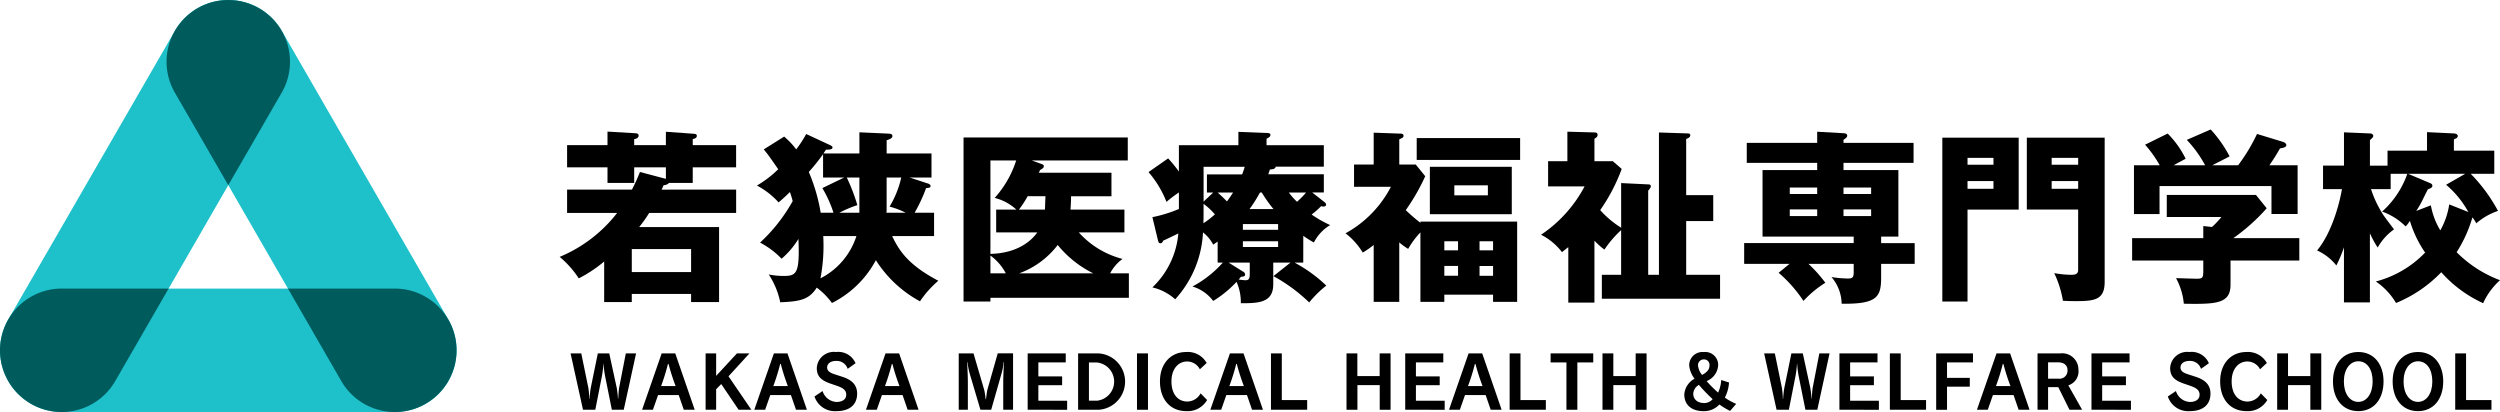 <svg xmlns="http://www.w3.org/2000/svg" width="336.433" height="55.449" viewBox="0 0 336.433 55.449">
  <g id="グループ_10" data-name="グループ 10" transform="translate(-27 -22)">
    <g id="ロゴタイプ" transform="translate(102.321 39.43)">
      <g id="グループ_4" data-name="グループ 4">
        <g id="グループ_1" data-name="グループ 1">
          <path id="パス_1" data-name="パス 1" d="M263.12,286.031v3.143h-11.7a18.835,18.835,0,0,1-1.347,1.9h10.75v10.1h-3.766v-1.1h-7.981v1.1h-3.716v-5.462a18.189,18.189,0,0,1-3.417,2.269,13.179,13.179,0,0,0-2.569-2.893,19.034,19.034,0,0,0,7.731-5.911h-6.734v-3.143h8.73a25.633,25.633,0,0,0,1.073-2.369l3.492.923v-1.547H249.4v2.1h-3.592v-2.1h-5.437v-2.993h5.437v-1.82l3.766.224c.125,0,.424.05.424.3,0,.348-.349.449-.6.5v.8h4.265v-1.8l3.84.275c.175.025.324.075.324.274,0,.3-.324.4-.548.424v.823h5.836v2.993h-5.836v2.1h-3.193a1.021,1.021,0,0,1-.724.3c-.075.174-.2.449-.275.6Zm-6.061,11.1v-3.093h-7.981v3.093Z" transform="translate(-239.376 -277.95)"/>
          <path id="パス_2" data-name="パス 2" d="M304.878,278.42l3.841.174c.524.025.6.125.6.349,0,.274-.349.4-.773.549v1.771h6.036v3.242h-2.943l2.444.8c.149.049.374.149.374.349s-.2.249-.6.274a21.576,21.576,0,0,1-1.547,3.317h2.619v3.142h-5.637c1,2.17,2.419,4.016,6.21,6.011a13.431,13.431,0,0,0-2.469,2.769,16.132,16.132,0,0,1-5.937-5.537,13.617,13.617,0,0,1-5.911,5.761,9.668,9.668,0,0,0-2.046-2.07c-1,1.571-2.169,1.871-4.913,1.971a10.732,10.732,0,0,0-1.546-3.741,10.534,10.534,0,0,0,1.9.2c1.8,0,2.294-.175,2.095-4.988a10.935,10.935,0,0,1-2.269,2.669,11.348,11.348,0,0,0-2.893-2.17,22.476,22.476,0,0,0,4.39-5.587c-.125-.474-.225-.8-.375-1.222-.549.549-1.022.973-1.522,1.4a10.62,10.62,0,0,0-2.918-2.27,14.163,14.163,0,0,0,2.868-2.195c-1.222-1.746-1.272-1.845-1.946-2.669l2.743-1.721a10.153,10.153,0,0,1,1.622,1.721,15.857,15.857,0,0,0,1.347-2.07l3.267,1.522c.149.074.274.175.274.3,0,.3-.649.3-.873.275l-.349.524h4.839Zm-2.045,6.085H299.99v-3.142a26.344,26.344,0,0,1-1.921,2.394,23.635,23.635,0,0,1,1.6,5.487h1.721a15.741,15.741,0,0,0-1.5-3.317Zm-2.819,7.881a23.47,23.47,0,0,1-.374,5.687,9.7,9.7,0,0,0,4.838-5.687Zm3.167-7.881a25.057,25.057,0,0,1,1.422,3.716,15.278,15.278,0,0,0-2.419,1.023h2.693v-4.739Zm5.362,4.091a5.7,5.7,0,0,1-.025.648h2.594a10.961,10.961,0,0,0-2.17-.823,13.285,13.285,0,0,0,1.571-3.916h-1.97Z" transform="translate(-264.548 -278.045)"/>
          <path id="パス_3" data-name="パス 3" d="M367.522,298.062v3.292H348.891v.5h-3.617V279.78h22.1v3.093H354.453l1.322.474c.175.075.3.124.3.3,0,.2-.174.324-.524.524a1.326,1.326,0,0,1-.149.348h9.777v3.168H359.74c0,.324,0,.773-.075,1.8h7.258v3.068h-6.136a11.835,11.835,0,0,0,5.886,3.567A5.492,5.492,0,0,0,365,298.062Zm-18.631-2.619c3.267-.074,5.288-1.447,6.31-2.893h-5.537v-3.068h2.718a6.707,6.707,0,0,0-2.918-1.571,13.8,13.8,0,0,0,2.893-5.039h-3.467Zm2.07,2.619a6.876,6.876,0,0,0-2.07-2.394v2.394Zm5.262-8.58c.025-.3.05-1.422.075-1.8H353.9a13.626,13.626,0,0,1-1.172,1.8Zm6.51,8.58a14.4,14.4,0,0,1-4.789-3.816,11.428,11.428,0,0,1-5.188,3.816Z" transform="translate(-290.927 -278.707)"/>
          <path id="パス_4" data-name="パス 4" d="M414.6,295.906h-1.172A19.368,19.368,0,0,1,417.7,299a14.7,14.7,0,0,0-2.3,2.269,22.465,22.465,0,0,0-4.813-3.542l2.295-1.82h-2.32v2.918c0,2.444-1.9,2.569-4.365,2.544a6.666,6.666,0,0,0-.574-2.868,15.3,15.3,0,0,1-3.142,2.569,5.4,5.4,0,0,0-2.793-1.945,14.808,14.808,0,0,0,4.091-3.217h-.7v-2.843c-.125.1-.4.3-.6.424a4.948,4.948,0,0,0-1.372-1.646,14.342,14.342,0,0,1-3.741,9,7.016,7.016,0,0,0-3.067-1.6,11.363,11.363,0,0,0,3.492-7.257c-1.3.624-1.447.7-2.046.972-.05.15-.15.35-.374.35s-.3-.274-.349-.5l-.723-3.018a17.943,17.943,0,0,0,3.566-1.1v-2.221a15.757,15.757,0,0,0-1.671,1.272,13.774,13.774,0,0,0-2.419-4.015l2.644-1.845a19.751,19.751,0,0,1,1.446,1.771v-3.542h8.006v-1.8l3.79.15c.25,0,.524.025.524.274,0,.225-.249.375-.524.5v.873h7.707v2.893h-6.485c0,.324-.549.374-.773.374-.05.15-.125.424-.224.649h7.483v2.444H415.8l1.5,1.173c.2.15.374.3.374.449,0,.174-.125.275-.374.275a1.839,1.839,0,0,1-.3-.05,10.31,10.31,0,0,1-1.272,1.123,15.137,15.137,0,0,0,2.494,1.421,5.791,5.791,0,0,0-2.195,2.345,14.3,14.3,0,0,1-1.422-.9ZM401.185,288c0,1.522,0,2.22-.025,2.619a12.165,12.165,0,0,0,1.547-1.2A8.648,8.648,0,0,0,401.185,288Zm1.3-1.522h-.848v-2.444h4.738a9.75,9.75,0,0,0,.349-1.022h-5.537V287.7Zm.6,0c.449.4.823.748,1.247,1.2.125-.174.474-.648.823-1.2Zm4.315,9.429h-2.844l1.921,1.2a.481.481,0,0,1,.3.4c0,.274-.3.3-.549.3-.125.15-.249.3-.324.374a7.1,7.1,0,0,0,.923.1c.374,0,.574-.125.574-.824Zm3.816-4.415v-.773h-4.739v.773Zm-4.739,1.547v.773h4.739v-.773Zm4.115-4.34a17.768,17.768,0,0,1-1.571-2.221h-.249a18.927,18.927,0,0,1-1.4,2.221Zm2.07-2.221a9.707,9.707,0,0,0,1.1,1.248,14.055,14.055,0,0,0,1.222-1.248Z" transform="translate(-314.538 -277.998)"/>
          <path id="パス_5" data-name="パス 5" d="M455.514,290.488h13.019v10.8h-3.242v-.973h-6.559v.973h-3.218v-9.353a11.306,11.306,0,0,0-1.646,2.22,8.529,8.529,0,0,1-1.2-.873v8.006h-3.442V293.63a11.812,11.812,0,0,1-1.471,1.023,9.465,9.465,0,0,0-2.32-2.594,15,15,0,0,0,6.111-6.26h-4.963v-2.993h2.643v-4.29l3.517.125c.2,0,.5,0,.5.3,0,.225-.149.275-.573.474v3.392h2.22l1.272,1.571a27.629,27.629,0,0,1-2.619,4.564,23.7,23.7,0,0,0,1.97,1.7Zm13.419-11.249v2.944H455.016v-2.944Zm-1.122,10.251H456.786v-6.385h11.024Zm-7.233,4.864v-1.222h-1.845v1.222Zm0,3.417v-1.322h-1.845v1.322Zm-.5-12.171v1.347h4.515V285.6Zm5.213,8.754v-1.222H463.47v1.222Zm-1.821,2.1v1.322h1.821v-1.322Z" transform="translate(-339.686 -278.092)"/>
          <path id="パス_6" data-name="パス 6" d="M507.486,285.182l3.642.175c.2,0,.349.049.349.249,0,.175-.049.225-.349.6v11.323h1.446V278.373l3.866.125c.224,0,.349.05.349.249,0,.249-.224.374-.549.5V286.8h3.641v3.492H516.24v7.233H520.8v3.217H504.891v-3.217h2.594v-6.011a14.1,14.1,0,0,0-2.245,2.618,9.718,9.718,0,0,1-1.347-1.2v8.331h-3.516v-7.458c-.275.2-.449.349-.848.674a8.22,8.22,0,0,0-2.819-2.344,17.915,17.915,0,0,0,5.861-6.51h-4.913v-3.392h2.594v-3.966l3.641.1c.225,0,.424.05.424.349,0,.249-.249.4-.424.5v3.018h2.47l1.2,1.047a24.3,24.3,0,0,1-2.893,5.537,12.648,12.648,0,0,0,2.819,2.369Z" transform="translate(-364.646 -277.974)"/>
          <path id="パス_7" data-name="パス 7" d="M559.8,282.463h-9.478V279.77H559.8v-1.5l3.542.2c.25.025.5.05.5.349,0,.174-.249.4-.5.524v.424h9.428v2.694h-9.428v.973h7.383v8.954h-2.32v.872h4.514v2.793h-4.514v1.772c0,2.618-.448,3.666-5.313,3.591a5.673,5.673,0,0,0-1.372-3.591,15.1,15.1,0,0,0,2.17.2c.624,0,.823-.1.823-.848v-1.123h-6.086a18.206,18.206,0,0,1,2.27,2.544,13.942,13.942,0,0,0-2.943,2.444,18.352,18.352,0,0,0-3.342-3.791l1.471-1.2h-6.11v-2.793h14.74v-.872H552.445v-8.954H559.8Zm0,3.317h-3.691v.873H559.8Zm0,2.943h-3.691v.9H559.8Zm3.542-2.07h3.717v-.873h-3.717Zm0,2.968h3.717v-.9h-3.717Z" transform="translate(-390.576 -277.974)"/>
          <path id="パス_8" data-name="パス 8" d="M612.205,279.829v9.677h-6.884v12.371H601.93V279.829Zm-3.392,3.641v-.923h-3.492v.923Zm-3.492,2.195v1.047h3.492v-1.047Zm18.456-5.836v19.4c0,2.32-1.222,2.594-3.716,2.594-1.222,0-1.5-.025-1.9-.05a14.09,14.09,0,0,0-1.172-3.717,13.6,13.6,0,0,0,2.245.225c.424,0,.973,0,.973-.649v-8.131H613.3v-9.677Zm-3.566,3.641v-.923h-3.567v.923Zm-3.567,2.195v1.047h3.567v-1.047Z" transform="translate(-415.866 -278.731)"/>
          <path id="パス_9" data-name="パス 9" d="M664.939,295.323v3.243c0,2.569-1.9,2.643-6.285,2.569a8.936,8.936,0,0,0-1.047-3.442c.374,0,2.319.074,2.744.074.923,0,.923-.124.923-1.4v-1.048h-9.577v-3.017h9.577v-1.622l1.172.125a12.073,12.073,0,0,0,1.272-1.347h-7.358v-2.968h12l1.447,1.8a25.851,25.851,0,0,1-4.49,4.016h8.879v3.017ZM661.522,282.5a15.9,15.9,0,0,0-2.47-3.417l3.218-1.4a17.092,17.092,0,0,1,2.544,3.617c-.349.2-2,1.023-2.32,1.2h3.467a23.959,23.959,0,0,0,2.544-4.215l3.516,1.073c.125.05.424.175.424.424,0,.3-.4.375-.848.449-.648,1.123-.823,1.372-1.422,2.27h3.791v6.559h-3.517V285.3H655.386v3.766h-3.442V282.5h3.467a15.811,15.811,0,0,0-1.971-2.769l3.043-1.5a12.918,12.918,0,0,1,2.419,3.392c-1.073.574-1.322.7-1.6.873Z" transform="translate(-440.091 -277.69)"/>
          <path id="パス_10" data-name="パス 10" d="M718.978,294.533a16.274,16.274,0,0,0,5.836,3.766,9.382,9.382,0,0,0-2.27,3.092,16.86,16.86,0,0,1-5.636-4.165,17.67,17.67,0,0,1-6.086,4.14,9,9,0,0,0-2.718-2.893,14.164,14.164,0,0,0,6.634-3.891,15.112,15.112,0,0,1-2.045-4.265,5.263,5.263,0,0,1-.574.748,8.592,8.592,0,0,0-3.168-2,12.275,12.275,0,0,0,3.392-5.088H710.1v2.07h-2.644a14.739,14.739,0,0,0,1.621,3.417c.174.3,1.247,1.671,1.471,1.995a7.552,7.552,0,0,0-2.194,2.444,13.651,13.651,0,0,1-1.047-1.92v9.3h-3.492v-7.408a18.786,18.786,0,0,1-1.022,2.444,6.936,6.936,0,0,0-2.594-2.021c2.12-2.544,3.118-6.834,3.342-8.255H701v-3.167h2.818V278.4l3.492.149c.174,0,.448.074.448.349,0,.174-.249.374-.448.549v3.442h2.369v-2.02h5.313v-2.494l3.616.174c.375.025.524.2.524.324,0,.25-.174.324-.524.474v1.521h5.437v3.118h-3.167a21.815,21.815,0,0,1,3.667,4.988,8.645,8.645,0,0,0-2.919,1.671,5.437,5.437,0,0,0-.523-.8A18.025,18.025,0,0,1,718.978,294.533Zm-3.467-6.31a9.7,9.7,0,0,0,1.272,3.368,10.217,10.217,0,0,0,1.2-3.492l2.569,1.023a12.884,12.884,0,0,0-2.993-3.667l2.569-1.471h-7.682l2.844,1.2c.2.075.424.174.424.4s-.2.349-.6.474c-.149.275-.773,1.546-.9,1.8-.225.4-.324.6-.674,1.122Z" transform="translate(-463.702 -278.022)"/>
        </g>
        <g id="グループ_3" data-name="グループ 3" transform="translate(1.45 29.942)">
          <g id="グループ_2" data-name="グループ 2">
            <path id="パス_11" data-name="パス 11" d="M249.37,343.979h-1.6l-.914-4.552a12.515,12.515,0,0,1-.2-1.663h-.019a14.363,14.363,0,0,1-.2,1.663l-.895,4.552h-1.654l-1.673-7.586h1.44l.943,4.591a11.4,11.4,0,0,1,.136,1.546h.029c.029-.427.1-1.118.175-1.526l.944-4.611h1.537l1,4.6a13.5,13.5,0,0,1,.175,1.508h.029c.03-.5.068-1.148.127-1.488l.9-4.62h1.381Z" transform="translate(-242.202 -336.208)"/>
            <path id="パス_12" data-name="パス 12" d="M266.591,343.979l-.681-1.974h-2.782l-.69,1.974h-1.459l2.636-7.586h1.829l2.616,7.586Zm-2.052-6.166h-.078a28.24,28.24,0,0,1-.924,2.977h1.955A29.25,29.25,0,0,1,264.539,337.813Z" transform="translate(-251.343 -336.208)"/>
            <path id="パス_13" data-name="パス 13" d="M282.08,343.979l-2.344-3.463-.682.7v2.762h-1.419v-7.586h1.419v3.025l2.8-3.025h1.683l-2.821,3.083,3.073,4.5Z" transform="translate(-259.451 -336.208)"/>
            <path id="パス_14" data-name="パス 14" d="M296.018,343.979l-.681-1.974h-2.782l-.69,1.974h-1.459l2.636-7.586h1.828l2.616,7.586Zm-2.052-6.166h-.078a28.154,28.154,0,0,1-.924,2.977h1.955A29.256,29.256,0,0,1,293.966,337.813Z" transform="translate(-265.668 -336.208)"/>
            <path id="パス_15" data-name="パス 15" d="M309.136,343.989a2.878,2.878,0,0,1-2.947-1.975l1.09-.729a2.066,2.066,0,0,0,1.858,1.469c.856,0,1.323-.389,1.323-.973,0-.545-.331-.866-1.129-1.158l-1.1-.379c-1.187-.428-1.732-.982-1.732-2.062a2.29,2.29,0,0,1,2.577-2.149,2.522,2.522,0,0,1,2.636,1.507l-1.06.759a1.539,1.539,0,0,0-1.527-1.07c-.817,0-1.235.4-1.235.885,0,.409.282.682.963.9l1.167.379c1.2.409,1.907,1.07,1.907,2.237C311.928,343.114,310.926,343.989,309.136,343.989Z" transform="translate(-273.351 -336.033)"/>
            <path id="パス_16" data-name="パス 16" d="M325.292,343.979l-.681-1.974H321.83l-.69,1.974h-1.459l2.635-7.586h1.829l2.616,7.586Zm-2.052-6.166h-.077a28.253,28.253,0,0,1-.924,2.977h1.955A29.224,29.224,0,0,1,323.24,337.813Z" transform="translate(-279.918 -336.208)"/>
            <path id="パス_17" data-name="パス 17" d="M350,343.979v-3.774c0-.623.068-2.091.1-2.636h-.049a8.413,8.413,0,0,1-.292,1.566l-1.381,4.843h-1.449l-1.43-4.824a9.906,9.906,0,0,1-.311-1.585h-.049c.039.584.1,1.984.1,2.665v3.744H344.01v-7.586H346l1.43,4.883c.117.428.185,1.186.214,1.3h.029c.029-.107.1-.885.195-1.294l1.391-4.892h2.062v7.586Z" transform="translate(-291.762 -336.208)"/>
            <path id="パス_18" data-name="パス 18" d="M362.086,343.979v-7.586h5.125v1.216h-3.686v1.877h3.2v1.187h-3.2v2.091H367.4v1.216Z" transform="translate(-300.561 -336.208)"/>
            <path id="パス_19" data-name="パス 19" d="M378.084,343.979h-2.772v-7.586h2.733a3.8,3.8,0,0,1,.039,7.586Zm-.214-6.361h-1.1v5.136h1.138a2.587,2.587,0,0,0-.039-5.136Z" transform="translate(-306.999 -336.208)"/>
            <path id="パス_20" data-name="パス 20" d="M390.754,343.979v-7.586h1.478v7.586Z" transform="translate(-314.517 -336.208)"/>
            <path id="パス_21" data-name="パス 21" d="M400.329,343.989c-2.121,0-3.55-1.527-3.55-4.008,0-2.373,1.429-3.949,3.541-3.949a2.9,2.9,0,0,1,2.742,1.479l-.914.846a1.925,1.925,0,0,0-1.712-1.05c-1.186,0-2.11,1-2.11,2.674,0,1.829.963,2.714,2.121,2.714a2.042,2.042,0,0,0,1.8-1.1l.876.895A3.028,3.028,0,0,1,400.329,343.989Z" transform="translate(-317.45 -336.033)"/>
            <path id="パス_22" data-name="パス 22" d="M415.6,343.979l-.681-1.974h-2.782l-.69,1.974h-1.459l2.636-7.586h1.829l2.616,7.586Zm-2.052-6.166h-.078a28.148,28.148,0,0,1-.924,2.977H414.5A29.242,29.242,0,0,1,413.547,337.813Z" transform="translate(-323.879 -336.208)"/>
            <path id="パス_23" data-name="パス 23" d="M425.885,343.979v-7.586h1.459v6.283h3.413v1.3Z" transform="translate(-331.618 -336.208)"/>
            <path id="パス_24" data-name="パス 24" d="M450.168,343.979v-3.317h-3v3.317H445.7v-7.586h1.459v3.054h3v-3.054h1.469v7.586Z" transform="translate(-341.266 -336.208)"/>
            <path id="パス_25" data-name="パス 25" d="M461.09,343.979v-7.586h5.125v1.216H462.53v1.877h3.2v1.187h-3.2v2.091H466.4v1.216Z" transform="translate(-348.756 -336.208)"/>
            <path id="パス_26" data-name="パス 26" d="M478.184,343.979l-.681-1.974h-2.782l-.69,1.974h-1.459l2.636-7.586h1.829l2.616,7.586Zm-2.052-6.166h-.078a28.161,28.161,0,0,1-.924,2.977h1.955A29.25,29.25,0,0,1,476.132,337.813Z" transform="translate(-354.345 -336.208)"/>
            <path id="パス_27" data-name="パス 27" d="M488.47,343.979v-7.586h1.459v6.283h3.414v1.3Z" transform="translate(-362.084 -336.208)"/>
            <path id="パス_28" data-name="パス 28" d="M502.812,337.609v6.37h-1.469v-6.37h-2.13v-1.216h5.739v1.216Z" transform="translate(-367.314 -336.208)"/>
            <path id="パス_29" data-name="パス 29" d="M517.281,343.979v-3.317h-3.005v3.317h-1.459v-7.586h1.459v3.054h3.005v-3.054h1.469v7.586Z" transform="translate(-373.936 -336.208)"/>
            <path id="パス_30" data-name="パス 30" d="M540.433,343.959a9.56,9.56,0,0,1-1.439-.865,2.85,2.85,0,0,1-2.091.9c-1.751,0-2.635-.915-2.635-2.257a2.611,2.611,0,0,1,1.38-2.11,3.512,3.512,0,0,1-.72-1.78,1.783,1.783,0,0,1,1.955-1.809,1.745,1.745,0,0,1,1.945,1.76,2.463,2.463,0,0,1-1.556,2.15,15.435,15.435,0,0,0,1.547,1.546,4.756,4.756,0,0,0,.418-1.692l1.051.33a5.046,5.046,0,0,1-.564,2.033,7.668,7.668,0,0,0,1.527.847Zm-4.2-3.5a1.444,1.444,0,0,0-.759,1.187c0,.681.486,1.255,1.5,1.255a1.491,1.491,0,0,0,1.109-.526A23.438,23.438,0,0,1,536.232,340.458Zm.681-3.433a.777.777,0,0,0-.8.817,2.4,2.4,0,0,0,.545,1.274c.72-.389,1-.768,1-1.284A.736.736,0,0,0,536.912,337.025Z" transform="translate(-384.378 -336.033)"/>
            <path id="パス_31" data-name="パス 31" d="M562.353,343.979h-1.6l-.914-4.552a12.5,12.5,0,0,1-.2-1.663h-.019a14.245,14.245,0,0,1-.2,1.663l-.895,4.552h-1.654l-1.673-7.586h1.439l.943,4.591a11.414,11.414,0,0,1,.136,1.546h.029c.029-.427.1-1.118.176-1.526l.943-4.611h1.536l1,4.6a13.4,13.4,0,0,1,.175,1.508h.029c.029-.5.068-1.148.127-1.488l.895-4.62H564Z" transform="translate(-394.562 -336.208)"/>
            <path id="パス_32" data-name="パス 32" d="M574.948,343.979v-7.586h5.126v1.216h-3.686v1.877h3.2v1.187h-3.2v2.091h3.871v1.216Z" transform="translate(-404.182 -336.208)"/>
            <path id="パス_33" data-name="パス 33" d="M588.174,343.979v-7.586h1.459v6.283h3.413v1.3Z" transform="translate(-410.62 -336.208)"/>
            <path id="パス_34" data-name="パス 34" d="M601.779,337.609v2.082h3.064v1.177h-3.064v3.112H600.32v-7.586h4.951v1.216Z" transform="translate(-416.533 -336.208)"/>
            <path id="パス_35" data-name="パス 35" d="M616.618,343.979l-.68-1.974h-2.782l-.69,1.974h-1.459l2.636-7.586h1.828l2.616,7.586Zm-2.052-6.166h-.078a28.12,28.12,0,0,1-.924,2.977h1.955A29.213,29.213,0,0,1,614.566,337.813Z" transform="translate(-421.735 -336.208)"/>
            <path id="パス_36" data-name="パス 36" d="M631.2,343.979l-1.507-3.044h-1.372v3.044H626.9v-7.586h3.064a2.188,2.188,0,0,1,2.441,2.189,1.96,1.96,0,0,1-1.362,2.11l1.858,3.287Zm-1.5-6.38h-1.381v2.2h1.4a1.088,1.088,0,0,0,1.216-1.147C630.941,337.969,630.415,337.6,629.705,337.6Z" transform="translate(-429.474 -336.208)"/>
            <path id="パス_37" data-name="パス 37" d="M641.039,343.979v-7.586h5.125v1.216h-3.686v1.877h3.2v1.187h-3.2v2.091h3.871v1.216Z" transform="translate(-436.354 -336.208)"/>
            <path id="パス_38" data-name="パス 38" d="M664.013,343.989a2.878,2.878,0,0,1-2.947-1.975l1.09-.729a2.066,2.066,0,0,0,1.858,1.469c.856,0,1.323-.389,1.323-.973,0-.545-.331-.866-1.129-1.158l-1.1-.379c-1.187-.428-1.732-.982-1.732-2.062a2.29,2.29,0,0,1,2.577-2.149,2.522,2.522,0,0,1,2.636,1.507l-1.06.759a1.539,1.539,0,0,0-1.527-1.07c-.817,0-1.235.4-1.235.885,0,.409.282.682.963.9l1.167.379c1.2.409,1.907,1.07,1.907,2.237C666.8,343.114,665.8,343.989,664.013,343.989Z" transform="translate(-446.104 -336.033)"/>
            <path id="パス_39" data-name="パス 39" d="M678.335,343.989c-2.121,0-3.55-1.527-3.55-4.008,0-2.373,1.429-3.949,3.541-3.949a2.9,2.9,0,0,1,2.742,1.479l-.914.846a1.925,1.925,0,0,0-1.712-1.05c-1.186,0-2.11,1-2.11,2.674,0,1.829.963,2.714,2.121,2.714a2.041,2.041,0,0,0,1.8-1.1l.876.895A3.028,3.028,0,0,1,678.335,343.989Z" transform="translate(-452.782 -336.033)"/>
            <path id="パス_40" data-name="パス 40" d="M694.2,343.979v-3.317h-3.005v3.317h-1.459v-7.586h1.459v3.054H694.2v-3.054h1.469v7.586Z" transform="translate(-460.06 -336.208)"/>
            <path id="パス_41" data-name="パス 41" d="M707.777,343.989c-2.111,0-3.414-1.644-3.414-4,0-2.306,1.3-3.959,3.414-3.959s3.394,1.663,3.394,3.959C711.171,342.345,709.877,343.989,707.777,343.989Zm0-6.711c-1.089,0-1.945,1.041-1.945,2.714s.807,2.752,1.945,2.752c1.1,0,1.926-1.07,1.926-2.752S708.915,337.278,707.777,337.278Z" transform="translate(-467.18 -336.033)"/>
            <path id="パス_42" data-name="パス 42" d="M723.428,343.989c-2.11,0-3.413-1.644-3.413-4,0-2.306,1.3-3.959,3.413-3.959s3.394,1.663,3.394,3.959C726.823,342.345,725.529,343.989,723.428,343.989Zm0-6.711c-1.089,0-1.945,1.041-1.945,2.714s.807,2.752,1.945,2.752c1.1,0,1.926-1.07,1.926-2.752S724.567,337.278,723.428,337.278Z" transform="translate(-474.8 -336.033)"/>
            <path id="パス_43" data-name="パス 43" d="M736.424,343.979v-7.586h1.459v6.283H741.3v1.3Z" transform="translate(-482.788 -336.208)"/>
          </g>
        </g>
      </g>
    </g>
    <g id="シンボル" transform="translate(27 22)">
      <path id="パス_44" data-name="パス 44" d="M152.937,286.72v0l-22.4-38.825a8.3,8.3,0,0,0-14.4,0l-22.41,38.823h0a8.308,8.308,0,0,0,7.194,12.46h44.7a8.307,8.307,0,0,0,7.325-12.457ZM123.33,268.644h0l8.032,13.92H115.3l8.032-13.92" transform="translate(-92.61 -243.729)" fill="#1ec0ca"/>
      <g id="グループ_5" data-name="グループ 5">
        <path id="パス_45" data-name="パス 45" d="M168.118,319.4l7.187,12.457A8.306,8.306,0,1,0,182.5,319.4H168.118" transform="translate(-129.367 -280.565)" fill="#005b5d"/>
        <path id="パス_46" data-name="パス 46" d="M144.591,268.643l7.195-12.453a8.306,8.306,0,1,0-14.386,0l7.191,12.455" transform="translate(-113.872 -243.727)" fill="#005b5d"/>
        <path id="パス_47" data-name="パス 47" d="M108.11,331.856a8.306,8.306,0,1,1-7.195-12.457H115.3Z" transform="translate(-92.61 -280.564)" fill="#005b5d"/>
      </g>
    </g>
  </g>
</svg>
